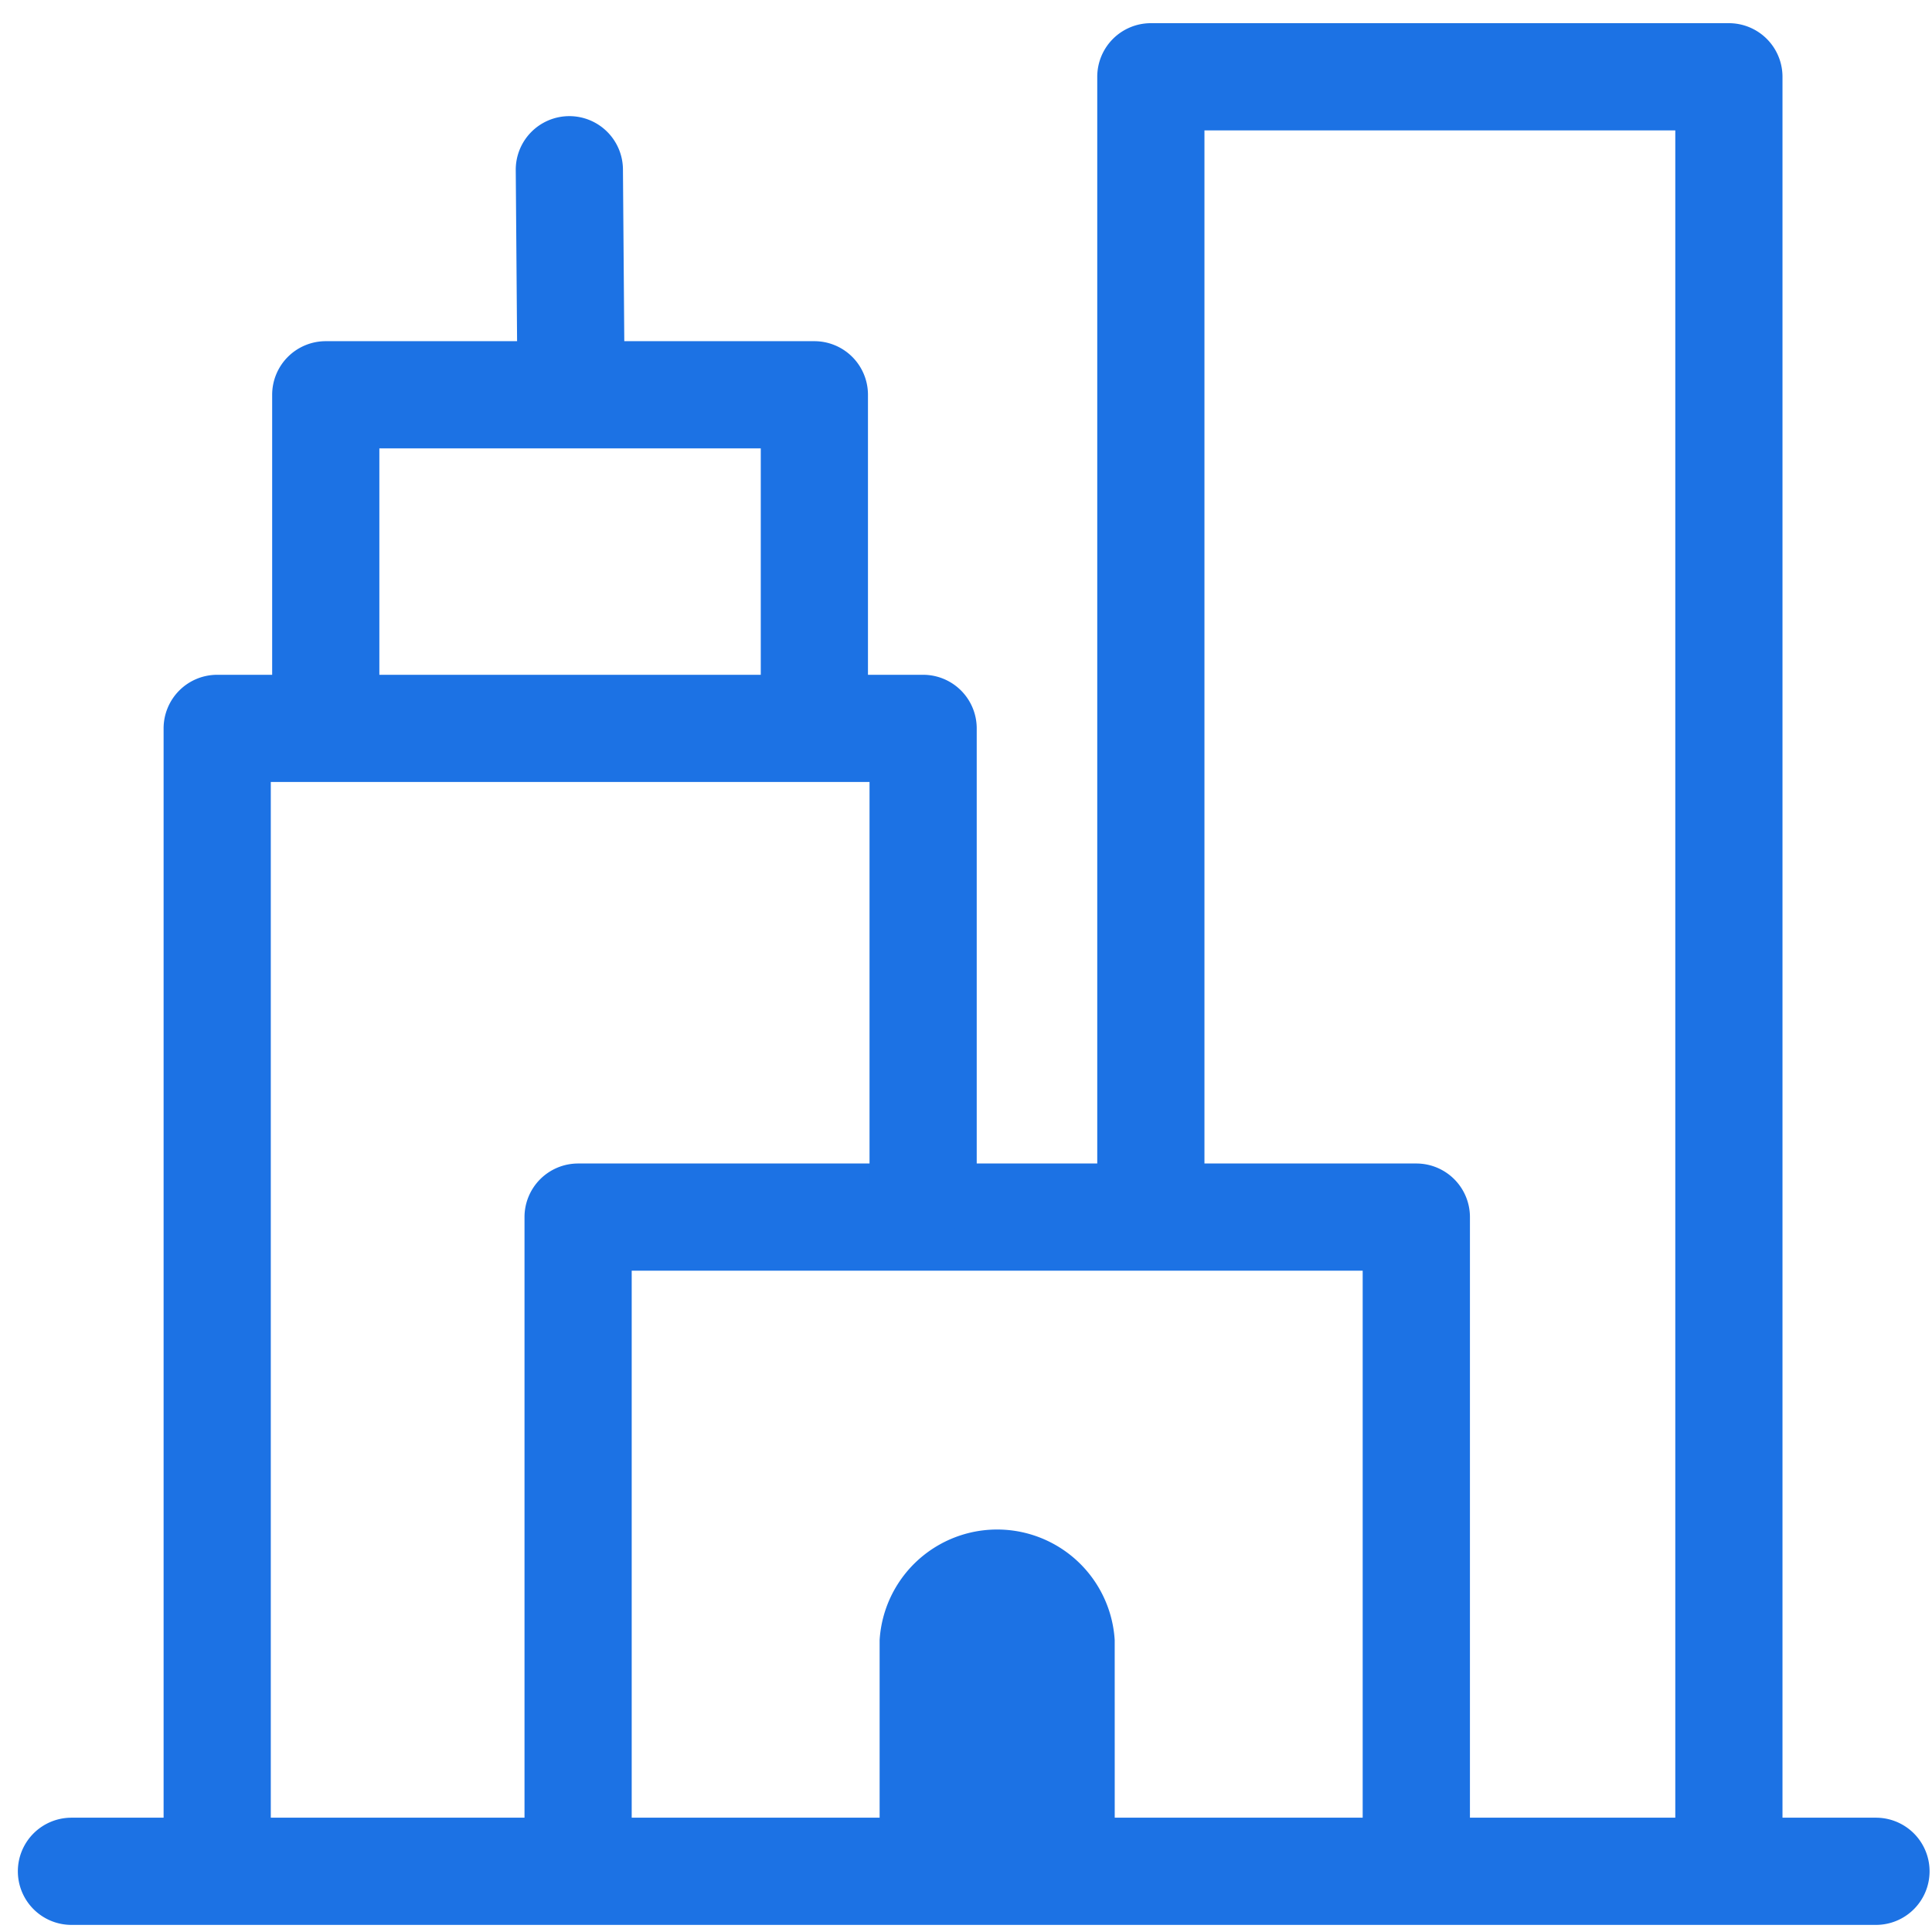 <svg xmlns="http://www.w3.org/2000/svg" width="62" height="62" viewBox="0 0 62 62">
    <defs>
        <clipPath id="28rcmpcsva">
            <path data-name="사각형 65581" transform="translate(0 .15)" style="stroke:#fff;fill:#1c72e4" d="M0 0h62v62H0z"/>
        </clipPath>
    </defs>
    <g data-name="그룹 61944">
        <g data-name="그룹 61943" style="clip-path:url(#28rcmpcsva)" transform="translate(0 -.15)">
            <path data-name="패스 59676" d="M46.91 66.351a1.72 1.72 0 0 1-1.72-1.72V45.44H21.732v19.191a1.72 1.72 0 0 1-3.44 0V43.72a1.72 1.72 0 0 1 1.72-1.72h26.9a1.72 1.72 0 0 1 1.72 1.72v20.911a1.72 1.72 0 0 1-1.722 1.72z" transform="translate(-1.46 -4.512)" style="fill:#1c72e4"/>
            <path data-name="패스 59677" d="M6.72 63.163A1.72 1.72 0 0 1 5 61.443V25.72A1.72 1.72 0 0 1 6.72 24h22.654a1.72 1.72 0 0 1 1.72 1.72v14.667a1.72 1.72 0 1 1-3.44 0V27.44H8.44v34a1.72 1.72 0 0 1-1.72 1.723z" transform="translate(.25 -2.195)" style="fill:#1c72e4"/>
        </g>
    </g>
    <path data-name="패스 59678" d="M26.4 25.238a1.72 1.72 0 0 1-1.72-1.72v-8.366H12.44v8.366a1.72 1.72 0 1 1-3.44 0V13.432a1.72 1.72 0 0 1 1.72-1.72H26.4a1.72 1.72 0 0 1 1.72 1.72v10.086a1.72 1.72 0 0 1-1.72 1.72z" transform="translate(-.266 -.763)" style="fill:#1c72e4"/>
    <g data-name="그룹 61946">
        <g data-name="그룹 61945" style="clip-path:url(#28rcmpcsva)" transform="translate(0 -.15)">
            <path data-name="선 7423" d="M-1.229 6.975a1.72 1.72 0 0 1-1.72-1.707L-3-1.266A1.72 1.72 0 0 1-1.293-3 1.72 1.72 0 0 1 .44-1.293l.051 6.534a1.72 1.72 0 0 1-1.706 1.734z" transform="translate(19.551 6.877)" style="fill:#1c72e4"/>
            <path data-name="선 7424" d="M56.629.44H-1.28A1.72 1.72 0 0 1-3-1.28 1.72 1.72 0 0 1-1.28-3h57.909a1.72 1.72 0 0 1 1.72 1.72 1.72 1.72 0 0 1-1.72 1.72z" transform="translate(3.573 61.482)" style="fill:#1c72e4"/>
            <path data-name="패스 59679" d="M32.728 67.085V60.1a3.493 3.493 0 0 1 6.97 0v7.191" transform="translate(-4.212 -7.315)" style="fill:#1c72e4"/>
            <path data-name="패스 59679 - 윤곽선" d="M39.772 67.075H39.2v-7.191a3.207 3.207 0 0 0-6.4 0v6.987h-.573v-6.987a3.779 3.779 0 0 1 7.544 0z" transform="translate(-3.999 -7.101)" style="fill:#1c72e4"/>
            <path data-name="패스 59680" d="M59.657 60.946a1.72 1.72 0 0 1-1.72-1.72V3.44h-15.11v34.729a1.72 1.72 0 0 1-3.44 0V1.72A1.72 1.72 0 0 1 41.107 0h18.55a1.72 1.72 0 0 1 1.72 1.72v57.506a1.72 1.72 0 0 1-1.72 1.72z" transform="translate(-4.175 .894)" style="fill:#1c72e4"/>
        </g>
    </g>
</svg>
